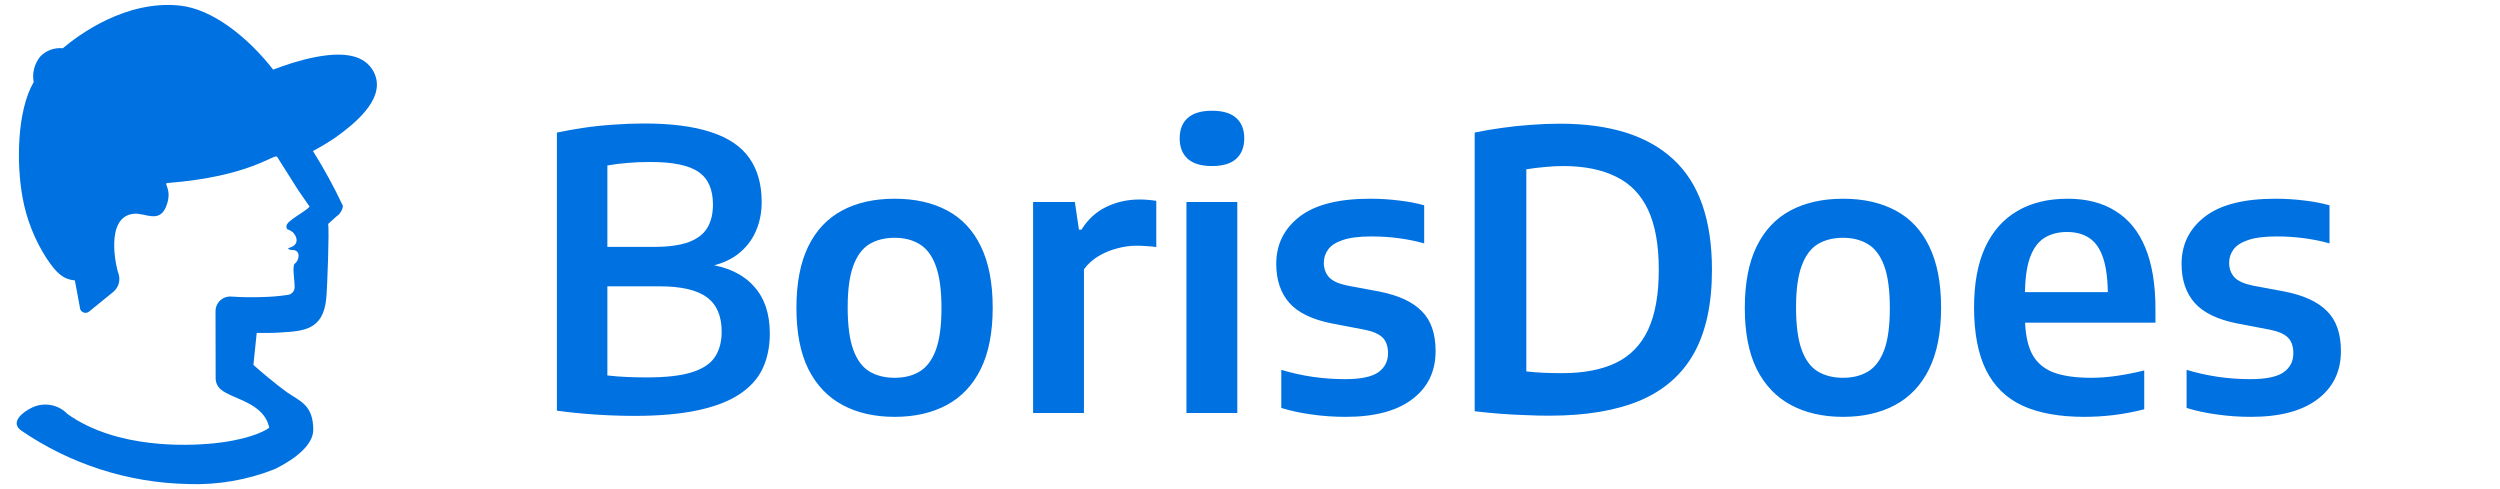 <svg xmlns="http://www.w3.org/2000/svg" fill="none" viewBox="0 0 138 27" height="27" width="138">
<path fill="#0071E0" d="M35 22.957C34.566 22.957 34.107 22.946 33.623 22.925C33.139 22.904 32.648 22.872 32.15 22.829C31.659 22.786 31.189 22.733 30.741 22.669V7.319C31.211 7.219 31.709 7.13 32.236 7.052C32.762 6.974 33.303 6.917 33.858 6.881C34.42 6.839 34.982 6.817 35.545 6.817C37.06 6.817 38.299 6.977 39.259 7.298C40.22 7.611 40.925 8.091 41.373 8.739C41.821 9.379 42.045 10.183 42.045 11.151C42.045 11.742 41.935 12.286 41.714 12.784C41.494 13.282 41.159 13.702 40.711 14.044C40.27 14.378 39.715 14.606 39.046 14.727L39.067 14.588C40.156 14.731 40.999 15.129 41.597 15.784C42.195 16.431 42.494 17.307 42.494 18.41C42.494 19.143 42.358 19.794 42.088 20.363C41.818 20.925 41.383 21.398 40.786 21.783C40.195 22.167 39.423 22.459 38.469 22.658C37.523 22.857 36.367 22.957 35 22.957ZM35.715 20.833C36.754 20.833 37.573 20.74 38.17 20.555C38.775 20.37 39.202 20.093 39.451 19.723C39.708 19.346 39.836 18.872 39.836 18.303C39.836 17.442 39.565 16.812 39.024 16.414C38.484 16.008 37.612 15.805 36.409 15.805H33.207V13.628H36.089C36.886 13.628 37.523 13.542 38 13.371C38.477 13.194 38.822 12.934 39.035 12.592C39.249 12.243 39.355 11.809 39.355 11.29C39.355 10.457 39.092 9.859 38.565 9.497C38.046 9.127 37.156 8.941 35.897 8.941C35.427 8.941 35.004 8.959 34.627 8.995C34.249 9.023 33.883 9.07 33.527 9.134V20.726C33.911 20.769 34.278 20.797 34.627 20.811C34.975 20.826 35.338 20.833 35.715 20.833ZM49.385 23.01C48.282 23.01 47.325 22.793 46.514 22.359C45.703 21.925 45.073 21.267 44.625 20.384C44.183 19.495 43.963 18.367 43.963 17.001C43.963 15.627 44.18 14.496 44.614 13.606C45.048 12.717 45.671 12.055 46.482 11.621C47.293 11.187 48.261 10.97 49.385 10.97C50.51 10.97 51.478 11.187 52.289 11.621C53.1 12.055 53.719 12.717 54.146 13.606C54.58 14.496 54.797 15.624 54.797 16.99C54.797 18.349 54.577 19.477 54.136 20.374C53.694 21.263 53.068 21.925 52.257 22.359C51.446 22.793 50.489 23.01 49.385 23.01ZM49.385 20.854C49.926 20.854 50.389 20.737 50.773 20.502C51.157 20.267 51.453 19.872 51.659 19.317C51.865 18.755 51.969 17.986 51.969 17.011C51.969 16.022 51.865 15.246 51.659 14.684C51.453 14.115 51.154 13.713 50.762 13.478C50.378 13.243 49.919 13.126 49.385 13.126C48.845 13.126 48.379 13.243 47.987 13.478C47.603 13.713 47.307 14.111 47.101 14.674C46.895 15.229 46.792 15.994 46.792 16.969C46.792 17.958 46.895 18.737 47.101 19.306C47.307 19.869 47.603 20.267 47.987 20.502C48.379 20.737 48.845 20.854 49.385 20.854ZM57.027 22.797V11.151H59.333L59.557 12.678H59.696C60.051 12.108 60.51 11.688 61.073 11.418C61.635 11.148 62.243 11.012 62.898 11.012C63.069 11.012 63.232 11.019 63.389 11.034C63.553 11.048 63.699 11.066 63.827 11.087V13.638C63.656 13.61 63.474 13.592 63.282 13.585C63.097 13.571 62.912 13.563 62.727 13.563C62.378 13.563 62.023 13.613 61.66 13.713C61.297 13.806 60.955 13.948 60.635 14.14C60.315 14.332 60.048 14.574 59.834 14.866V22.797H57.027ZM65.492 22.797V11.151H68.299V22.797H65.492ZM66.9 9.166C66.303 9.166 65.854 9.03 65.555 8.76C65.264 8.49 65.118 8.116 65.118 7.639C65.118 7.155 65.264 6.782 65.555 6.518C65.854 6.248 66.303 6.113 66.9 6.113C67.505 6.113 67.954 6.248 68.246 6.518C68.537 6.782 68.683 7.155 68.683 7.639C68.683 8.116 68.537 8.49 68.246 8.76C67.954 9.03 67.505 9.166 66.9 9.166ZM74.281 23.01C73.641 23.01 73.022 22.968 72.424 22.882C71.826 22.804 71.26 22.683 70.727 22.519V20.416C71.296 20.587 71.872 20.715 72.456 20.801C73.046 20.886 73.644 20.929 74.249 20.929C75.103 20.929 75.712 20.804 76.075 20.555C76.437 20.299 76.619 19.947 76.619 19.498C76.619 19.121 76.519 18.833 76.32 18.634C76.121 18.435 75.783 18.289 75.306 18.196L73.523 17.855C72.442 17.641 71.659 17.264 71.175 16.723C70.691 16.175 70.449 15.456 70.449 14.567C70.449 13.499 70.873 12.635 71.719 11.973C72.573 11.304 73.876 10.97 75.626 10.97C76.174 10.97 76.701 11.002 77.206 11.066C77.718 11.123 78.188 11.212 78.615 11.333V13.435C78.159 13.307 77.686 13.211 77.195 13.147C76.711 13.083 76.217 13.051 75.712 13.051C75.028 13.051 74.495 13.119 74.11 13.254C73.733 13.382 73.466 13.556 73.31 13.777C73.153 13.998 73.075 14.24 73.075 14.503C73.075 14.823 73.171 15.09 73.363 15.303C73.555 15.51 73.89 15.663 74.367 15.762L76.138 16.093C77.192 16.3 77.971 16.659 78.476 17.172C78.989 17.677 79.245 18.413 79.245 19.381C79.245 20.505 78.814 21.391 77.953 22.039C77.099 22.687 75.875 23.01 74.281 23.01ZM85.523 22.946C85.096 22.946 84.655 22.936 84.2 22.914C83.751 22.9 83.292 22.875 82.823 22.84C82.353 22.804 81.88 22.758 81.403 22.701V7.319C81.865 7.219 82.36 7.134 82.887 7.063C83.42 6.985 83.958 6.928 84.498 6.892C85.046 6.849 85.58 6.828 86.1 6.828C88.875 6.828 90.967 7.486 92.376 8.803C93.792 10.112 94.5 12.144 94.5 14.898C94.5 16.776 94.169 18.31 93.508 19.498C92.846 20.68 91.85 21.552 90.519 22.114C89.188 22.669 87.523 22.946 85.523 22.946ZM86.228 20.598C87.416 20.598 88.405 20.409 89.195 20.032C89.992 19.648 90.586 19.036 90.978 18.196C91.369 17.357 91.565 16.253 91.565 14.887C91.565 13.528 91.369 12.428 90.978 11.589C90.586 10.749 89.996 10.137 89.206 9.753C88.423 9.361 87.448 9.166 86.281 9.166C85.968 9.166 85.633 9.183 85.278 9.219C84.929 9.247 84.587 9.29 84.253 9.347V20.502C84.573 20.538 84.89 20.562 85.203 20.577C85.523 20.591 85.865 20.598 86.228 20.598ZM101.736 23.01C100.633 23.01 99.676 22.793 98.865 22.359C98.053 21.925 97.424 21.267 96.975 20.384C96.534 19.495 96.313 18.367 96.313 17.001C96.313 15.627 96.53 14.496 96.965 13.606C97.399 12.717 98.021 12.055 98.832 11.621C99.644 11.187 100.612 10.97 101.736 10.97C102.86 10.97 103.828 11.187 104.639 11.621C105.451 12.055 106.07 12.717 106.497 13.606C106.931 14.496 107.148 15.624 107.148 16.99C107.148 18.349 106.927 19.477 106.486 20.374C106.045 21.263 105.419 21.925 104.607 22.359C103.796 22.793 102.839 23.01 101.736 23.01ZM101.736 20.854C102.277 20.854 102.739 20.737 103.124 20.502C103.508 20.267 103.803 19.872 104.01 19.317C104.216 18.755 104.319 17.986 104.319 17.011C104.319 16.022 104.216 15.246 104.01 14.684C103.803 14.115 103.504 13.713 103.113 13.478C102.729 13.243 102.27 13.126 101.736 13.126C101.195 13.126 100.729 13.243 100.338 13.478C99.953 13.713 99.658 14.111 99.452 14.674C99.245 15.229 99.142 15.994 99.142 16.969C99.142 17.958 99.245 18.737 99.452 19.306C99.658 19.869 99.953 20.267 100.338 20.502C100.729 20.737 101.195 20.854 101.736 20.854ZM115.053 23.01C113.679 23.01 112.541 22.804 111.637 22.391C110.74 21.971 110.071 21.317 109.63 20.427C109.189 19.538 108.968 18.385 108.968 16.969C108.968 15.652 109.171 14.549 109.577 13.66C109.99 12.77 110.58 12.101 111.349 11.653C112.117 11.197 113.046 10.97 114.135 10.97C115.181 10.97 116.063 11.197 116.782 11.653C117.508 12.101 118.056 12.777 118.426 13.681C118.796 14.585 118.981 15.709 118.981 17.054V17.812H110.548V16.125H116.846L116.355 16.36C116.355 15.478 116.27 14.777 116.099 14.257C115.928 13.738 115.675 13.368 115.341 13.147C115.006 12.919 114.594 12.806 114.103 12.806C113.612 12.806 113.192 12.916 112.843 13.136C112.494 13.357 112.228 13.727 112.043 14.247C111.865 14.766 111.776 15.467 111.776 16.349V17.438C111.776 18.278 111.893 18.951 112.128 19.456C112.37 19.954 112.758 20.313 113.291 20.534C113.825 20.747 114.54 20.854 115.437 20.854C115.885 20.854 116.355 20.819 116.846 20.747C117.337 20.676 117.842 20.577 118.362 20.448V22.594C117.764 22.744 117.195 22.85 116.654 22.914C116.12 22.978 115.586 23.01 115.053 23.01ZM124.255 23.01C123.614 23.01 122.995 22.968 122.398 22.882C121.8 22.804 121.234 22.683 120.7 22.519V20.416C121.27 20.587 121.846 20.715 122.43 20.801C123.02 20.886 123.618 20.929 124.223 20.929C125.077 20.929 125.685 20.804 126.048 20.555C126.411 20.299 126.593 19.947 126.593 19.498C126.593 19.121 126.493 18.833 126.294 18.634C126.094 18.435 125.756 18.289 125.28 18.196L123.497 17.855C122.415 17.641 121.633 17.264 121.149 16.723C120.665 16.175 120.423 15.456 120.423 14.567C120.423 13.499 120.846 12.635 121.693 11.973C122.547 11.304 123.849 10.97 125.6 10.97C126.148 10.97 126.674 11.002 127.18 11.066C127.692 11.123 128.162 11.212 128.589 11.333V13.435C128.133 13.307 127.66 13.211 127.169 13.147C126.685 13.083 126.191 13.051 125.685 13.051C125.002 13.051 124.468 13.119 124.084 13.254C123.707 13.382 123.44 13.556 123.284 13.777C123.127 13.998 123.049 14.24 123.049 14.503C123.049 14.823 123.145 15.09 123.337 15.303C123.529 15.51 123.864 15.663 124.34 15.762L126.112 16.093C127.165 16.3 127.945 16.659 128.45 17.172C128.962 17.677 129.219 18.413 129.219 19.381C129.219 20.505 128.788 21.391 127.927 22.039C127.073 22.687 125.849 23.01 124.255 23.01Z"></path>
<path fill="#0071E0" d="M20.742 4.247C20.675 4.022 20.559 3.815 20.404 3.64C20.249 3.464 20.058 3.324 19.843 3.23C18.579 2.644 16.246 3.393 15.079 3.843C13.711 2.09 11.743 0.487 9.899 0.305C6.924 0.005 4.329 1.934 3.468 2.664C3.238 2.64 3.006 2.669 2.789 2.749C2.572 2.829 2.376 2.958 2.217 3.126C2.059 3.321 1.945 3.548 1.883 3.791C1.821 4.034 1.813 4.287 1.859 4.534C0.934 6.118 0.901 9.037 1.246 10.907C1.461 12.091 1.906 13.222 2.555 14.236C3.129 15.103 3.493 15.415 4.133 15.481L4.406 16.947V16.953C4.406 17.013 4.423 17.072 4.455 17.123C4.487 17.174 4.533 17.215 4.588 17.24C4.642 17.266 4.703 17.275 4.763 17.267C4.822 17.259 4.878 17.233 4.924 17.194L6.246 16.119C6.398 15.995 6.507 15.826 6.558 15.637C6.608 15.447 6.597 15.246 6.526 15.063C6.422 14.805 5.757 11.958 7.386 11.799C8.012 11.74 8.781 12.346 9.165 11.411C9.549 10.475 9.002 10.121 9.237 10.101C13.778 9.756 15.124 8.472 15.297 8.655L16.47 10.512L17.089 11.404C16.881 11.678 15.799 12.193 15.812 12.48C15.825 12.727 15.877 12.617 16.079 12.76C16.268 12.844 16.678 13.464 15.988 13.672C15.794 13.731 15.988 13.809 16.261 13.809C16.307 13.835 16.535 13.881 16.47 14.22C16.447 14.357 16.373 14.481 16.261 14.565C16.124 14.702 16.268 15.477 16.261 15.803C16.268 15.86 16.263 15.917 16.247 15.972C16.231 16.026 16.205 16.078 16.169 16.122C16.133 16.166 16.089 16.203 16.039 16.23C15.989 16.257 15.934 16.273 15.877 16.279C15.43 16.346 14.98 16.385 14.528 16.396C13.942 16.419 13.355 16.41 12.769 16.37C12.624 16.359 12.479 16.387 12.348 16.451C12.218 16.516 12.107 16.614 12.027 16.735C11.932 16.885 11.887 17.06 11.897 17.237L11.904 20.905C11.907 21.019 11.935 21.13 11.984 21.232C12.033 21.334 12.104 21.425 12.19 21.498C12.837 22.046 14.575 22.215 14.861 23.609C14.569 23.844 13.506 24.333 11.538 24.496C10.405 24.587 6.475 24.808 3.726 22.854C3.483 22.601 3.168 22.429 2.824 22.362C2.479 22.296 2.123 22.338 1.804 22.482C1.211 22.756 0.565 23.31 1.152 23.753C3.87 25.62 7.075 26.651 10.372 26.718C12.02 26.78 13.663 26.496 15.194 25.884C16.327 25.317 17.292 24.548 17.292 23.721C17.292 22.34 16.536 22.138 15.845 21.655C15.263 21.244 14.262 20.397 13.988 20.143L14.171 18.378C14.559 18.384 15.05 18.384 15.539 18.351C16.75 18.273 17.839 18.215 18.008 16.487C18.067 15.914 18.184 12.637 18.112 12.363L18.565 11.952C18.665 11.887 18.749 11.801 18.812 11.699C18.875 11.598 18.915 11.484 18.93 11.366C18.44 10.324 17.887 9.312 17.275 8.337C17.697 8.112 18.107 7.867 18.504 7.6C19.642 6.788 21.13 5.537 20.742 4.247Z"></path>
</svg>
